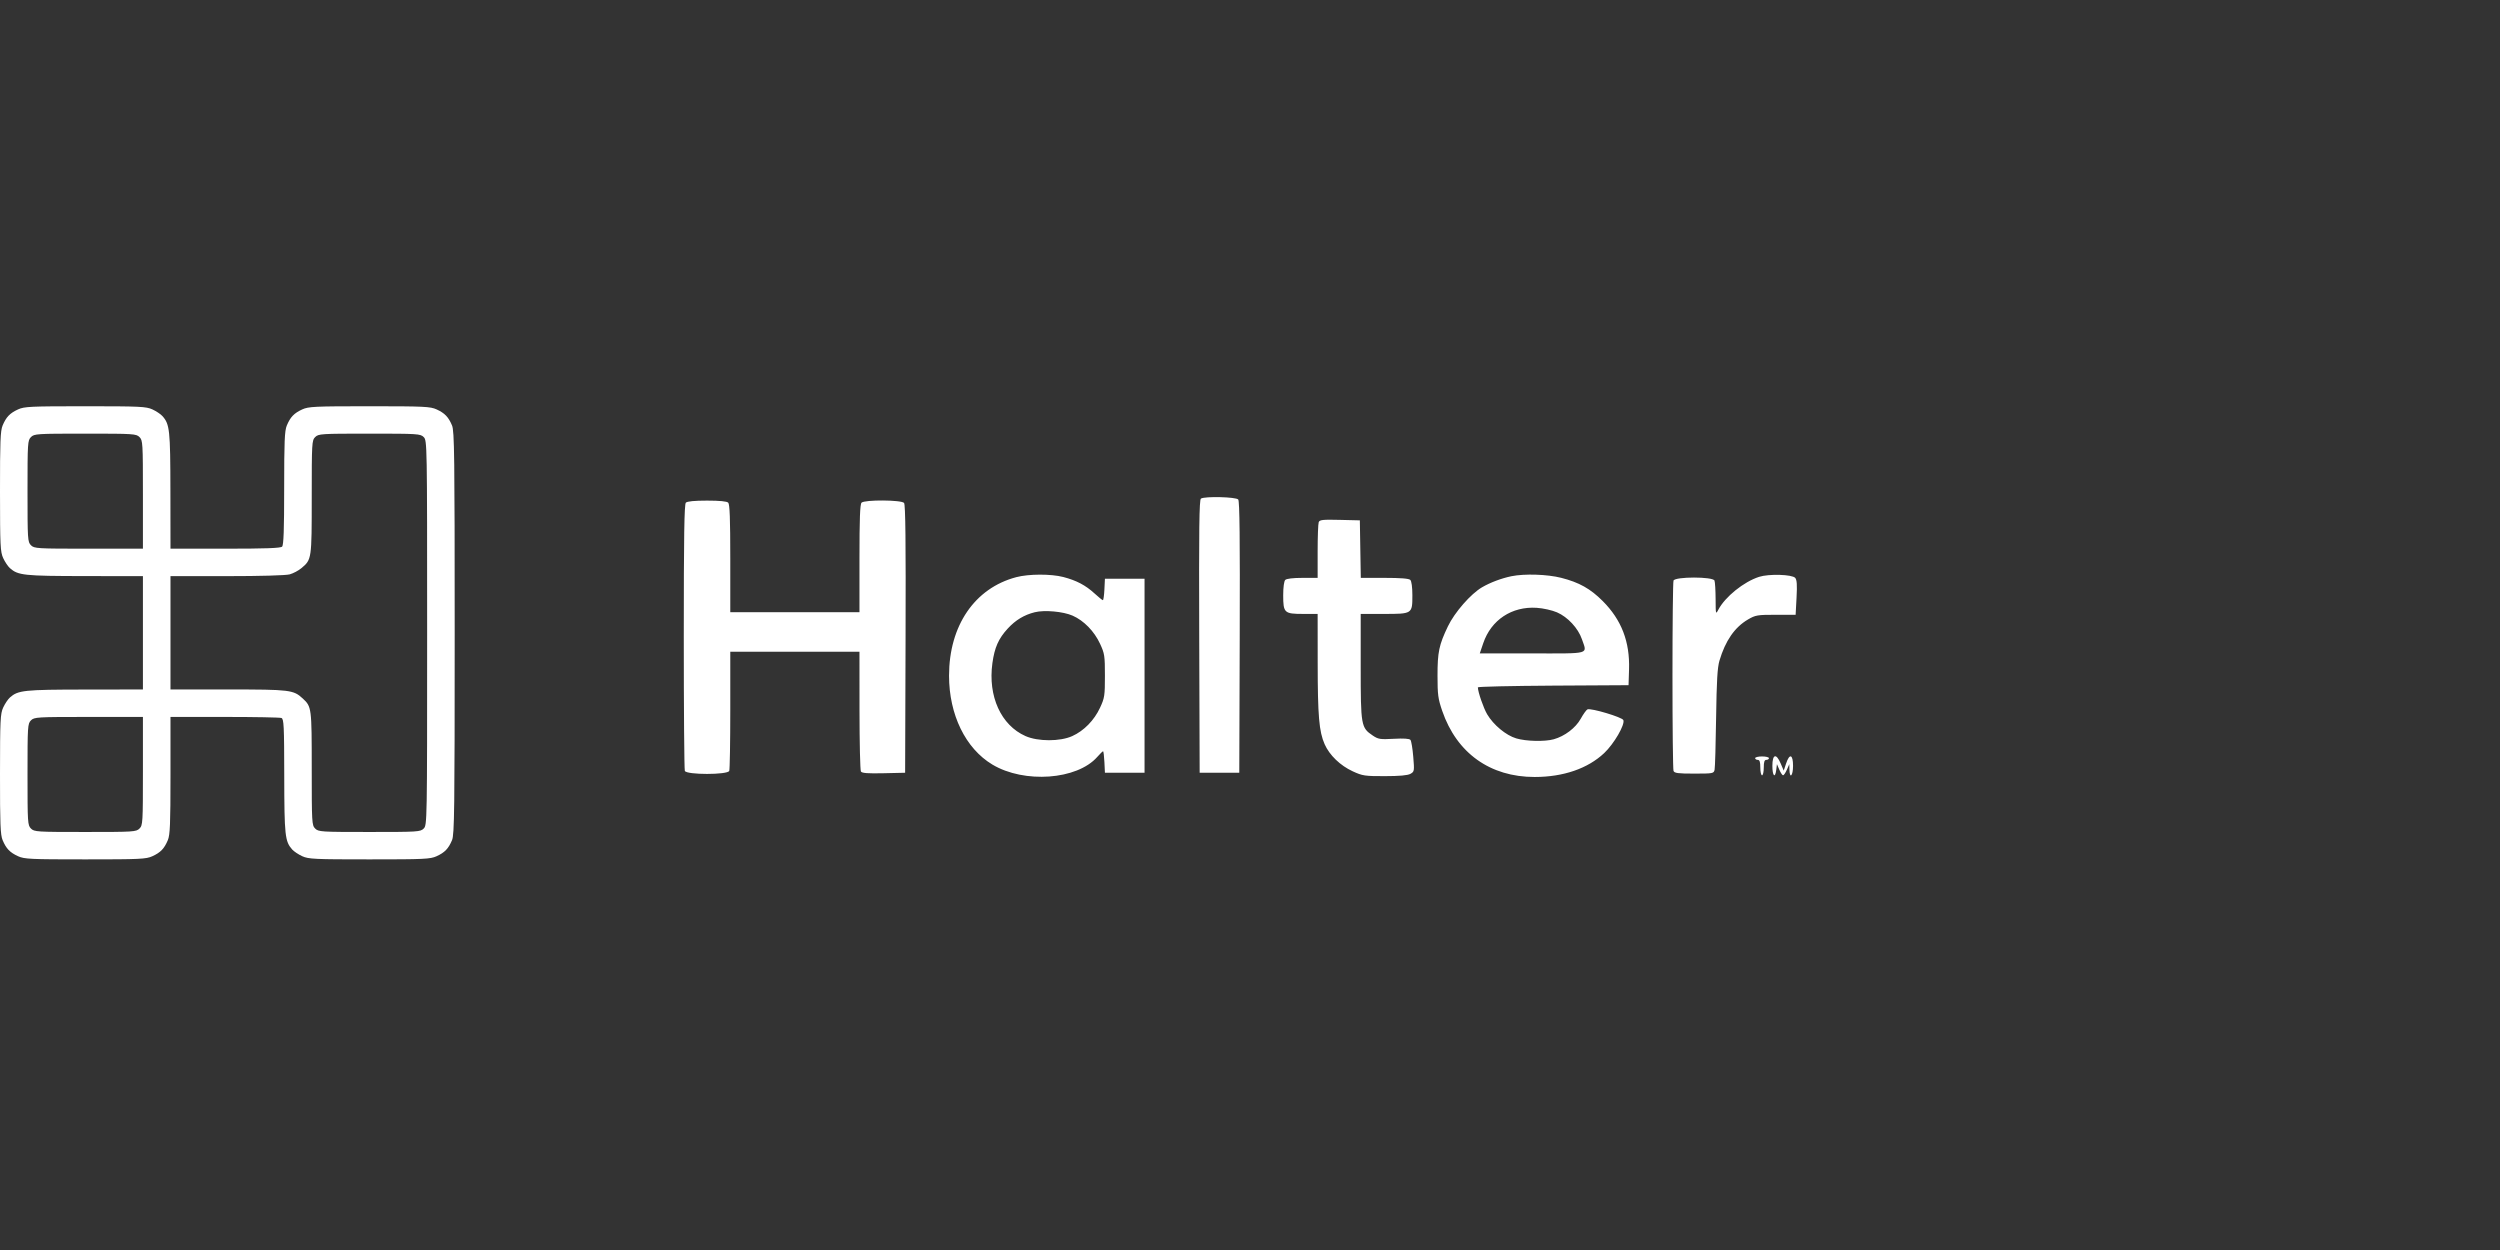 <svg width="160" height="80" viewBox="0 0 160 80" fill="none" xmlns="http://www.w3.org/2000/svg">
<rect x="0" y="0" width="160" height="80" fill="#333333" stroke="none"/>
<path fill-rule="evenodd" clip-rule="evenodd" d="M1.155 26.202C0.631 26.442 0.396 26.687 0.167 27.232C0.025 27.57 -0.002 28.264 9.76337e-05 31.458C0.002 34.931 0.021 35.321 0.205 35.72C0.316 35.962 0.51 36.251 0.636 36.362C1.157 36.824 1.533 36.864 5.427 36.869L9.147 36.874V40.5V44.126L5.427 44.131C1.533 44.136 1.157 44.176 0.636 44.638C0.51 44.749 0.316 45.038 0.205 45.28C0.021 45.679 0.002 46.069 9.76337e-05 49.542C-0.002 52.736 0.025 53.43 0.167 53.768C0.396 54.313 0.631 54.558 1.155 54.798C1.556 54.982 1.944 55 5.454 55C8.965 55 9.353 54.982 9.754 54.798C10.278 54.558 10.513 54.313 10.742 53.768C10.883 53.431 10.911 52.741 10.911 49.624V45.884H14.375C16.279 45.884 17.917 45.914 18.012 45.951C18.166 46.01 18.187 46.443 18.192 49.66C18.197 53.47 18.238 53.85 18.7 54.368C18.812 54.494 19.102 54.687 19.344 54.798C19.745 54.982 20.133 55 23.644 55C27.154 55 27.542 54.982 27.943 54.798C28.467 54.558 28.702 54.313 28.931 53.768C29.08 53.412 29.1 51.828 29.1 40.5C29.1 29.172 29.08 27.588 28.931 27.232C28.702 26.687 28.467 26.442 27.943 26.202C27.542 26.018 27.154 26 23.644 26C20.133 26 19.745 26.018 19.344 26.202C18.82 26.442 18.585 26.687 18.356 27.232C18.215 27.568 18.187 28.246 18.187 31.244C18.187 33.904 18.152 34.886 18.055 34.984C17.957 35.081 16.996 35.116 14.417 35.116H10.911L10.906 31.407C10.901 27.526 10.861 27.151 10.398 26.632C10.286 26.506 9.996 26.313 9.754 26.202C9.353 26.018 8.965 26 5.454 26C1.944 26 1.556 26.018 1.155 26.202ZM8.927 27.973C9.138 28.183 9.147 28.339 9.147 31.654V35.116H5.675C2.349 35.116 2.193 35.106 1.982 34.896C1.771 34.686 1.761 34.53 1.761 31.434C1.761 28.339 1.771 28.183 1.982 27.973C2.192 27.763 2.349 27.753 5.454 27.753C8.559 27.753 8.716 27.763 8.927 27.973ZM27.116 27.973C27.334 28.19 27.337 28.339 27.337 40.5C27.337 52.661 27.334 52.81 27.116 53.027C26.905 53.237 26.749 53.247 23.644 53.247C20.539 53.247 20.382 53.237 20.171 53.027C19.96 52.816 19.951 52.661 19.951 49.175C19.951 45.291 19.943 45.232 19.381 44.708C18.783 44.152 18.571 44.126 14.608 44.126H10.911V40.5V36.874L14.521 36.873C16.665 36.873 18.298 36.826 18.542 36.759C18.767 36.697 19.104 36.518 19.29 36.362C19.949 35.809 19.951 35.798 19.951 31.825C19.951 28.339 19.96 28.184 20.171 27.973C20.382 27.763 20.539 27.753 23.644 27.753C26.749 27.753 26.905 27.763 27.116 27.973ZM76.86 31.91C76.751 31.979 76.728 33.816 76.75 40.727L76.778 49.456H78.046H79.314L79.342 40.787C79.362 34.474 79.336 32.077 79.246 31.968C79.107 31.802 77.108 31.753 76.86 31.91ZM43.894 32.171C43.794 32.271 43.762 34.322 43.762 40.733C43.762 45.369 43.792 49.241 43.829 49.337C43.928 49.596 46.572 49.596 46.672 49.337C46.708 49.241 46.738 47.486 46.738 45.436V41.709H50.872H55.006L55.008 45.472C55.009 47.542 55.05 49.299 55.099 49.377C55.166 49.482 55.537 49.51 56.558 49.487L57.928 49.456L57.956 40.897C57.976 34.665 57.95 32.297 57.86 32.188C57.694 31.99 55.335 31.975 55.139 32.171C55.041 32.268 55.006 33.213 55.006 35.742V39.181H50.872H46.738V35.742C46.738 33.213 46.703 32.268 46.606 32.171C46.519 32.084 46.055 32.039 45.25 32.039C44.445 32.039 43.981 32.084 43.894 32.171ZM84.398 33.418C84.36 33.516 84.329 34.358 84.329 35.289V36.984H83.359C82.752 36.984 82.34 37.033 82.257 37.115C82.177 37.195 82.125 37.583 82.125 38.097C82.125 39.226 82.194 39.291 83.4 39.291H84.329L84.332 42.45C84.334 45.819 84.42 46.824 84.777 47.631C85.087 48.332 85.777 48.997 86.576 49.365C87.204 49.654 87.347 49.675 88.629 49.673C89.566 49.672 90.09 49.625 90.267 49.526C90.519 49.384 90.525 49.352 90.448 48.429C90.405 47.906 90.325 47.422 90.269 47.354C90.202 47.272 89.844 47.248 89.206 47.283C88.327 47.331 88.209 47.312 87.857 47.075C87.106 46.568 87.086 46.45 87.085 42.67L87.085 39.291H88.566C90.392 39.291 90.392 39.291 90.392 38.097C90.392 37.583 90.34 37.195 90.26 37.115C90.17 37.026 89.643 36.984 88.609 36.984H87.091L87.06 35.143L87.03 33.303L85.748 33.272C84.652 33.245 84.456 33.267 84.398 33.418ZM65.038 36.939C62.377 37.643 60.739 40.046 60.739 43.247C60.739 45.739 61.794 47.902 63.512 48.932C65.554 50.155 68.933 49.91 70.223 48.445C70.399 48.245 70.567 48.082 70.596 48.082C70.625 48.082 70.664 48.391 70.682 48.769L70.715 49.456H71.983H73.251V43.247V37.039H71.983H70.715L70.682 37.725C70.664 38.103 70.62 38.412 70.584 38.412C70.549 38.412 70.308 38.218 70.049 37.98C69.479 37.456 68.89 37.146 68.049 36.928C67.258 36.723 65.835 36.728 65.038 36.939ZM96.731 36.878C96.099 37.007 95.375 37.28 94.851 37.586C94.129 38.007 93.093 39.193 92.666 40.087C92.096 41.278 92.001 41.727 92.001 43.247C92.001 44.459 92.036 44.724 92.303 45.5C93.234 48.202 95.37 49.728 98.219 49.727C100.053 49.726 101.617 49.188 102.669 48.197C103.296 47.605 104.008 46.38 103.895 46.086C103.825 45.902 101.835 45.307 101.6 45.399C101.529 45.427 101.334 45.698 101.166 46.001C100.84 46.588 100.142 47.118 99.436 47.314C98.86 47.473 97.676 47.446 97.043 47.258C96.384 47.063 95.58 46.396 95.176 45.71C94.94 45.307 94.588 44.287 94.583 43.99C94.582 43.945 96.752 43.896 99.404 43.88L104.227 43.852L104.259 42.839C104.314 41.068 103.777 39.673 102.574 38.467C101.783 37.675 101.067 37.274 99.919 36.981C99.027 36.754 97.57 36.707 96.731 36.878ZM112.582 36.918C111.6 37.235 110.408 38.195 109.976 39.017C109.807 39.338 109.803 39.322 109.799 38.339C109.796 37.785 109.764 37.253 109.727 37.157C109.628 36.899 107.205 36.899 107.105 37.157C107.068 37.253 107.038 39.993 107.038 43.247C107.038 46.501 107.068 49.241 107.105 49.337C107.161 49.481 107.384 49.511 108.426 49.511C109.637 49.511 109.682 49.502 109.734 49.263C109.764 49.127 109.807 47.632 109.831 45.939C109.864 43.585 109.914 42.727 110.044 42.286C110.422 41.009 111.019 40.146 111.869 39.648C112.351 39.366 112.468 39.346 113.653 39.346H114.92L114.979 38.247C115.023 37.429 115.001 37.107 114.893 36.984C114.696 36.761 113.2 36.718 112.582 36.918ZM99.647 39.19C100.331 39.483 101.002 40.206 101.243 40.91C101.58 41.897 101.855 41.819 98.061 41.819H94.706L94.927 41.166C95.432 39.676 96.758 38.797 98.347 38.9C98.76 38.926 99.329 39.053 99.647 39.19ZM68.644 39.4C69.366 39.717 70.031 40.398 70.403 41.201C70.693 41.826 70.715 41.971 70.715 43.247C70.715 44.523 70.693 44.669 70.403 45.293C70.029 46.101 69.369 46.774 68.621 47.111C67.841 47.463 66.43 47.462 65.633 47.109C64.065 46.416 63.222 44.561 63.513 42.446C63.651 41.439 63.905 40.867 64.499 40.224C65.001 39.681 65.541 39.355 66.221 39.184C66.841 39.028 68.042 39.135 68.644 39.4ZM9.147 49.346C9.147 52.661 9.138 52.816 8.927 53.027C8.716 53.237 8.559 53.247 5.454 53.247C2.349 53.247 2.192 53.237 1.982 53.027C1.771 52.817 1.761 52.661 1.761 49.566C1.761 46.47 1.771 46.314 1.982 46.104C2.193 45.894 2.349 45.884 5.675 45.884H9.147V49.346ZM112.33 48.522C112.33 48.582 112.404 48.632 112.495 48.632C112.618 48.632 112.66 48.76 112.66 49.126C112.66 49.398 112.71 49.62 112.771 49.62C112.831 49.62 112.881 49.398 112.881 49.126C112.881 48.76 112.924 48.632 113.046 48.632C113.137 48.632 113.212 48.582 113.212 48.522C113.212 48.461 113.013 48.412 112.771 48.412C112.528 48.412 112.33 48.461 112.33 48.522ZM113.432 49.016C113.432 49.669 113.611 49.847 113.681 49.263L113.724 48.906L113.878 49.263C113.962 49.46 114.07 49.62 114.117 49.62C114.164 49.62 114.274 49.46 114.36 49.263L114.516 48.906L114.525 49.263C114.541 49.881 114.755 49.651 114.755 49.016C114.755 48.273 114.531 48.197 114.309 48.866L114.159 49.32L113.965 48.866C113.678 48.191 113.432 48.26 113.432 49.016Z" fill="white"/>
</svg>
